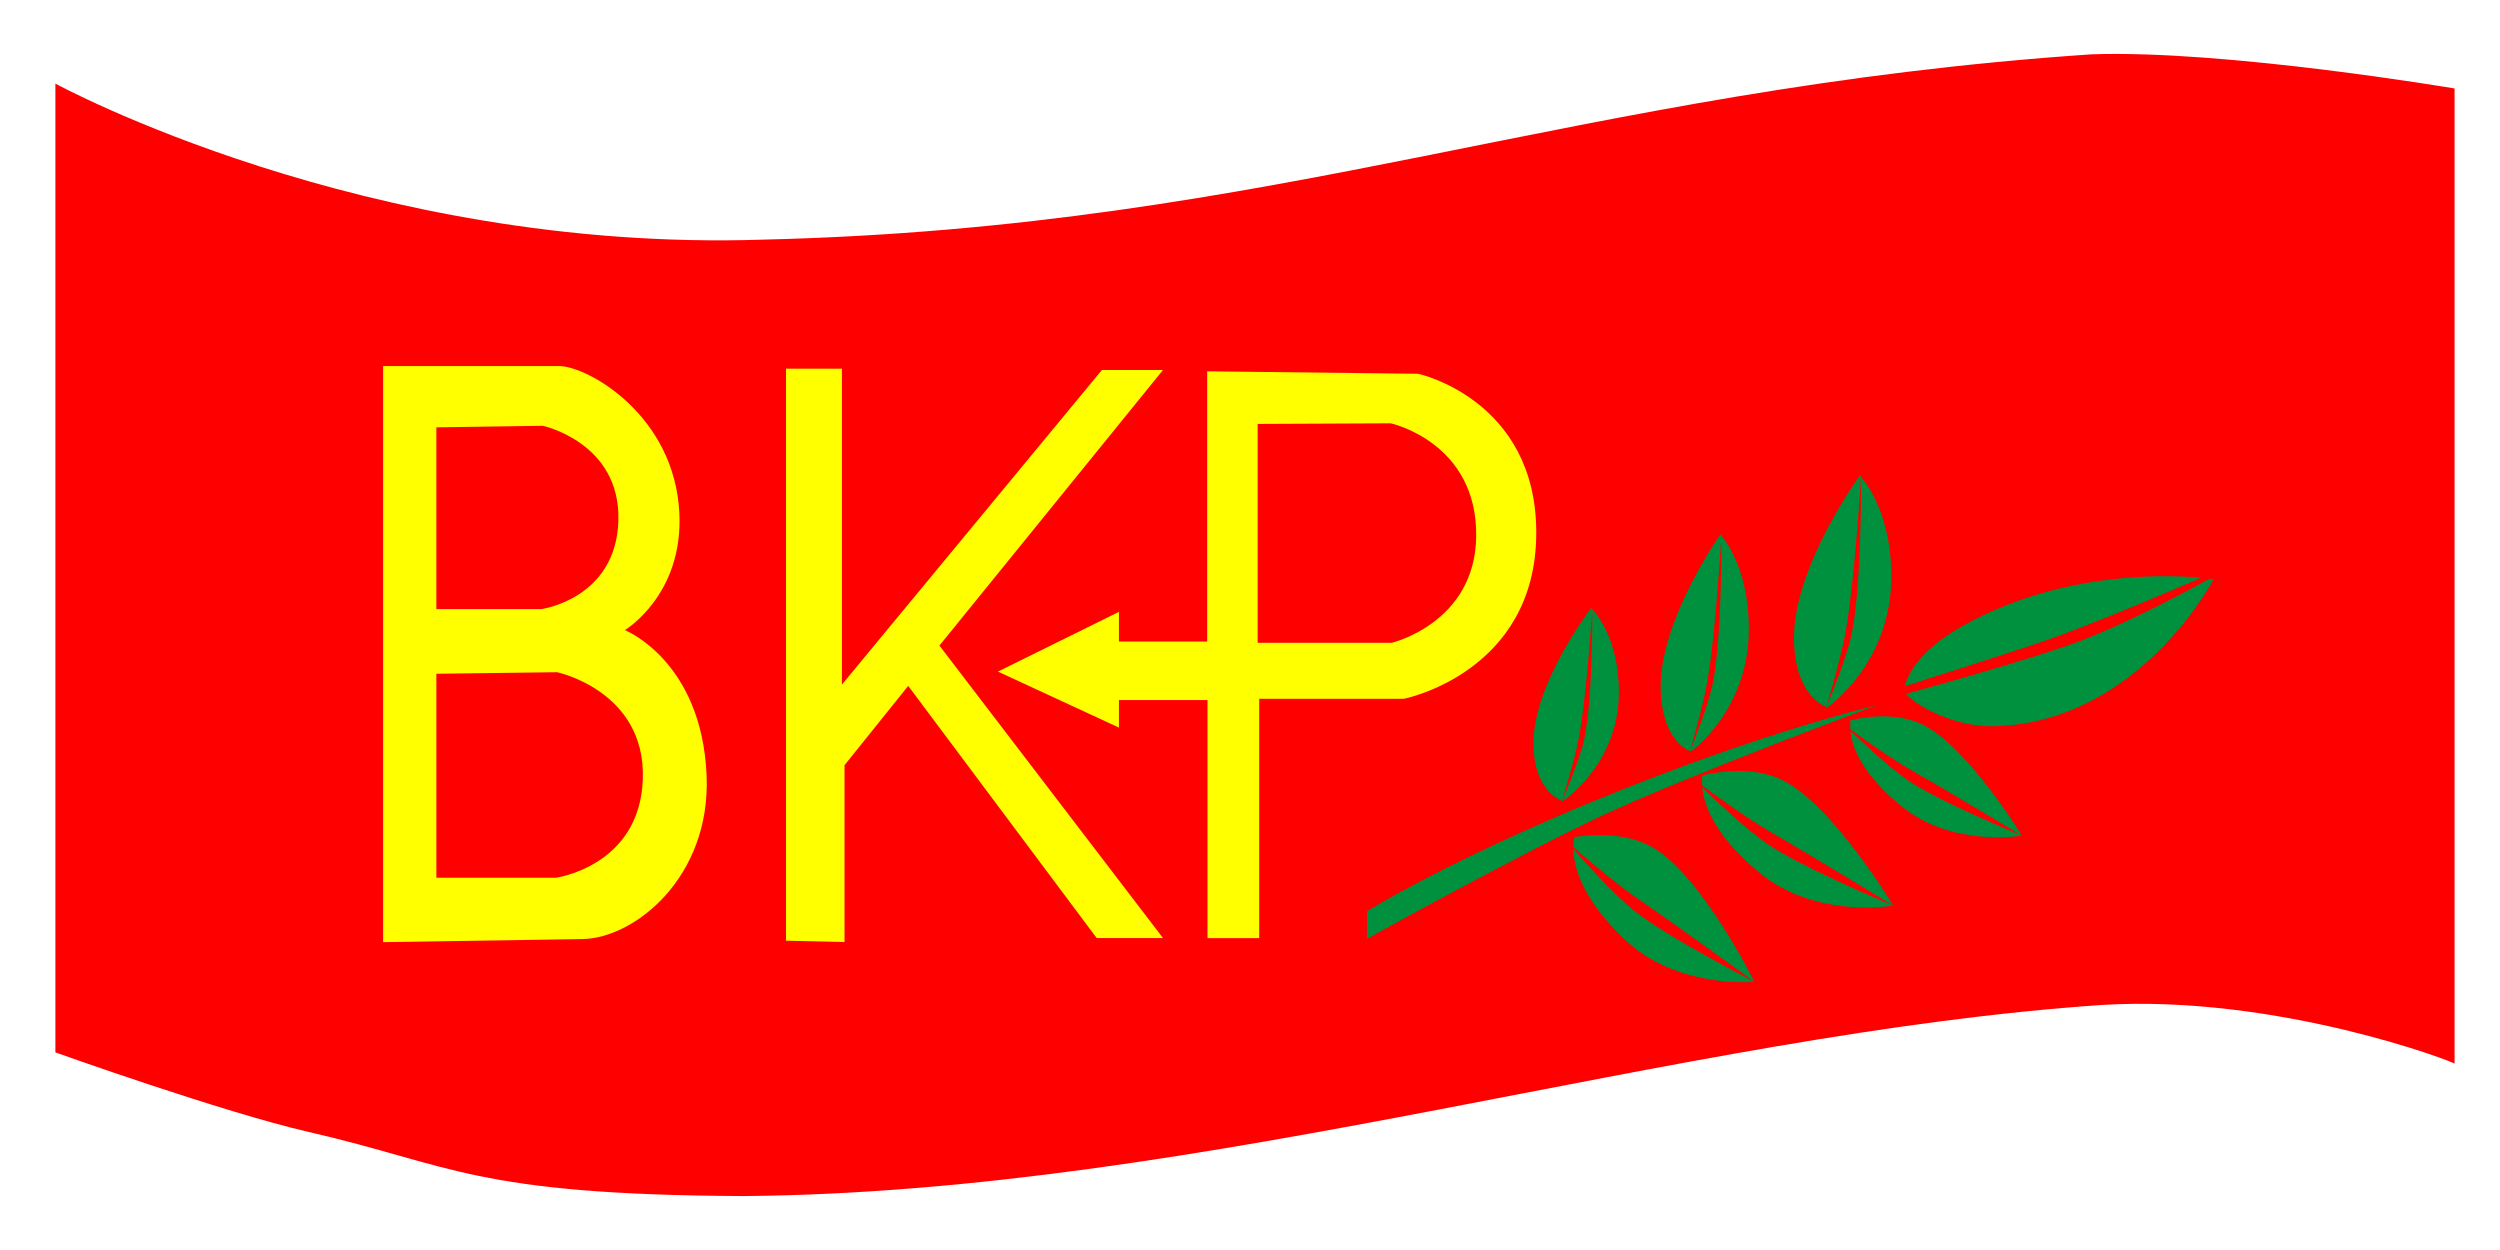 <?xml version="1.0" encoding="UTF-8" standalone="no"?>
<!-- Created with Inkscape (http://www.inkscape.org/) -->

<svg
   xmlns:dc="http://purl.org/dc/elements/1.1/"
   xmlns:cc="http://creativecommons.org/ns#"
   xmlns:rdf="http://www.w3.org/1999/02/22-rdf-syntax-ns#"
   xmlns:svg="http://www.w3.org/2000/svg"
   xmlns="http://www.w3.org/2000/svg"
   version="1.1"
   width="320"
   height="160"
   id="svg2">
  <defs
     id="defs6">
    <filter
       x="-0.25"
       y="-0.25"
       width="1.5"
       height="1.5"
       color-interpolation-filters="sRGB"
       id="filter4188">
      <feGaussianBlur
         result="blur"
         stdDeviation="2"
         in="SourceAlpha"
         id="feGaussianBlur4190" />
      <feColorMatrix
         values="1 0 0 0 0 0 1 0 0 0 0 0 1 0 0 0 0 0 0.5 0 "
         type="matrix"
         result="bluralpha"
         id="feColorMatrix4192" />
      <feOffset
         result="offsetBlur"
         dy="0"
         dx="0"
         in="bluralpha"
         id="feOffset4194" />
      <feMerge
         id="feMerge4196">
        <feMergeNode
           in="offsetBlur"
           id="feMergeNode4198" />
        <feMergeNode
           in="SourceGraphic"
           id="feMergeNode4200" />
      </feMerge>
    </filter>
    <filter
       x="-0.25"
       y="-0.25"
       width="1.5"
       height="1.5"
       color-interpolation-filters="sRGB"
       id="filter4207">
      <feGaussianBlur
         result="blur"
         stdDeviation="2"
         in="SourceAlpha"
         id="feGaussianBlur4209" />
      <feColorMatrix
         values="1 0 0 0 0 0 1 0 0 0 0 0 1 0 0 0 0 0 0.5 0 "
         type="matrix"
         result="bluralpha"
         id="feColorMatrix4211" />
      <feOffset
         result="offsetBlur"
         dy="0"
         dx="0"
         in="bluralpha"
         id="feOffset4213" />
      <feMerge
         id="feMerge4215">
        <feMergeNode
           in="offsetBlur"
           id="feMergeNode4217" />
        <feMergeNode
           in="SourceGraphic"
           id="feMergeNode4219" />
      </feMerge>
    </filter>
  </defs>
  <path
     d="m 7.091,10.701 0,124.003 c 0,0 21.404,7.661 32.457,10.195 18.271,4.188 21.043,8.036 55.634,8.197 59.167,-0.492 119.587,-20.775 173.936,-24.468 22.494,-1.343 45.32,7.405 45.066,7.532 l 0,-124.835 c 0,0 -29.41,-4.981 -46.522,-4.369 C 201.172,11.482 163.998,29.096 97.597,30.675 46.693,32.333 7.091,10.701 7.091,10.701 z"
     id="path2987"
     style="fill:#fe0000;fill-opacity:1;stroke:none" />
  <g
     transform="matrix(1.268,0,0,1.268,1.765,-2.123)"
     id="g4202"
     style="filter:url(#filter4207)">
    <path
       d="m 37.281,38.625 0,58.156 20.125,-0.312 c 5.237,-0.076 12.962,-6.219 12.531,-16.5 -0.486,-11.602 -8.25,-14.688 -8.25,-14.688 0,0 5.905,-3.533 5.5,-11.812 C 66.702,43.553 57.915,38.625 55.031,38.625 l -17.75,0 z m 16.125,6.031 c 0,0 7.866,1.699 7.625,9.594 -0.24,7.868 -7.75,8.906 -7.75,8.906 l -10.625,0 0,-18.344 10.75,-0.156 z m 1.438,24.875 c 0,0 8.93,1.889 8.656,10.75 -0.273,8.831 -8.781,10 -8.781,10 l -12.062,0 0,-20.594 12.188,-0.156 z"
       id="path3757"
       style="fill:#ffff00;fill-opacity:1;stroke:none" />
    <path
       d="m 77.953,38.892 0,57.743 5.906,0.131 0,-17.848 6.43,-8.005 19.029,25.459 6.693,0 -22.572,-29.528 22.572,-27.822 -6.168,0 -26.247,31.759 0,-31.89 z"
       id="path3769"
       style="fill:#ffff00;fill-opacity:1;stroke:none" />
    <path
       d="m 120.469,39.156 0,27.281 -8.906,0 0,-3 -12.219,6.031 12.219,5.656 0,-2.781 8.938,0 0,24.031 5.219,0 0,-24.156 14.594,0 c 0,0 13.375,-2.634 13.375,-16.781 0,-13.436 -11.906,-16.031 -11.906,-16.031 l -21.312,-0.25 z M 139,44.406 c 0,0 8.735,1.904 8.625,11.406 -0.101,8.758 -8.531,10.75 -8.531,10.75 l -13.531,0 0,-22.094 L 139,44.406 z"
       id="path3771"
       style="fill:#ffff00;fill-opacity:1;stroke:none" />
  </g>
  <g
     transform="matrix(1.268,0,0,1.268,1.765,-2.123)"
     id="g3834"
     style="filter:url(#filter4188)">
    <path
       d="m 136.596,93.665 0,2.784 c 0,0 15.884,-8.822 24.127,-12.62 8.9,-4.101 27.282,-10.95 27.282,-10.95 0,0 -11.316,2.63 -28.024,9.465 -15.197,6.217 -23.385,11.321 -23.385,11.321 z"
       id="path3776"
       style="fill:#00913e;fill-opacity:1;stroke:none" />
    <path
       d="m 159.25,63.031 c 0,0 -5.844,7.598 -5.844,13.656 0,4.734 2.619,5.726 2.875,5.812 0.016,-0.051 1.32,-4.231 1.719,-6.406 0.775,-4.233 1.32,-12.567 1.344,-12.938 -0.003,-0.003 0.002,-0.029 0,-0.031 -0.012,-0.013 -0.094,-0.094 -0.094,-0.094 z m 0.094,0.125 c 0.006,0.624 0.053,8.933 -0.812,13.125 -0.447,2.163 -2.229,6.172 -2.25,6.219 0.013,0.004 0.094,0.031 0.094,0.031 0,0 5.656,-3.656 5.656,-11.031 0,-5.354 -2.407,-8.047 -2.688,-8.344 z"
       id="path3778"
       style="fill:#00913e;fill-opacity:1;stroke:none" />
    <path
       d="m 172.279,55.613 c 0,0 -6.032,8.538 -6.032,15.346 0,5.32 2.704,6.435 2.968,6.532 0.016,-0.057 1.363,-4.755 1.774,-7.199 0.8,-4.757 1.363,-14.122 1.387,-14.538 -0.003,-0.003 0.002,-0.033 0,-0.035 -0.013,-0.014 -0.097,-0.105 -0.097,-0.105 z m 0.097,0.14 c 0.006,0.702 0.055,10.038 -0.839,14.749 -0.461,2.43 -2.301,6.936 -2.323,6.988 0.013,0.005 0.097,0.035 0.097,0.035 0,0 5.839,-4.108 5.839,-12.396 0,-6.016 -2.484,-9.043 -2.774,-9.376 z"
       id="path3778-2"
       style="fill:#00913e;fill-opacity:1;stroke:none" />
    <path
       d="m 186.363,49.674 c 0,0 -6.661,9.117 -6.661,16.386 0,5.68 2.986,6.871 3.277,6.974 0.018,-0.061 1.505,-5.077 1.959,-7.687 0.884,-5.079 1.505,-15.079 1.532,-15.523 -0.003,-0.003 0.002,-0.035 0,-0.037 -0.014,-0.015 -0.107,-0.112 -0.107,-0.112 z m 0.107,0.15 c 0.007,0.749 0.061,10.718 -0.926,15.748 -0.509,2.595 -2.541,7.406 -2.565,7.462 0.015,0.005 0.107,0.037 0.107,0.037 0,0 6.447,-4.387 6.447,-13.236 0,-6.424 -2.743,-9.656 -3.063,-10.011 z"
       id="path3778-9"
       style="fill:#00913e;fill-opacity:1;stroke:none" />
    <path
       d="m 160.25,85.969 c -1.558,-0.014 -2.719,0.219 -2.719,0.219 0,0 -0.077,0.383 -0.094,1 0.937,0.818 4.154,3.604 6.469,5.188 3.871,2.648 11.812,8.406 11.812,8.406 0,0 -5.334,-10.688 -10.219,-13.531 -1.708,-0.994 -3.692,-1.267 -5.25,-1.281 z m 15.469,14.812 c 0,0 -9.017,-4.587 -12.281,-7.281 -2.122,-1.752 -4.774,-4.727 -6,-6.125 0.011,1.604 0.686,4.78 5.031,9 5.358,5.203 13.25,4.406 13.25,4.406 z"
       id="path3820"
       style="fill:#00913e;fill-opacity:1;stroke:none" />
    <path
       d="m 173.142,79.529 c -1.554,0.108 -2.693,0.43 -2.693,0.43 0,0 -0.047,0.388 -0.015,1.004 0.998,0.742 4.422,3.269 6.854,4.667 4.065,2.338 12.432,7.46 12.432,7.46 0,0 -6.151,-10.24 -11.243,-12.693 -1.78,-0.858 -3.78,-0.976 -5.334,-0.868 z m 16.577,13.561 c 0,0 -9.347,-3.87 -12.812,-6.301 -2.252,-1.581 -5.129,-4.34 -6.459,-5.639 0.136,1.598 1.057,4.712 5.718,8.58 5.747,4.77 13.553,3.36 13.553,3.36 z"
       id="path3825"
       style="fill:#00913e;fill-opacity:1;stroke:none" />
    <path
       d="m 187.825,74.014 c -1.396,0.095 -2.419,0.381 -2.419,0.381 0,0 -0.042,0.344 -0.014,0.89 0.896,0.657 3.971,2.896 6.154,4.134 3.651,2.071 11.164,6.608 11.164,6.608 0,0 -5.524,-9.07 -10.096,-11.244 -1.598,-0.76 -3.394,-0.864 -4.79,-0.769 z m 14.886,12.012 c 0,0 -8.394,-3.428 -11.505,-5.582 -2.023,-1.4 -4.605,-3.845 -5.8,-4.995 0.122,1.416 0.949,4.174 5.134,7.6 5.161,4.225 12.171,2.976 12.171,2.976 z"
       id="path3827"
       style="fill:#00913e;fill-opacity:1;stroke:none" />
    <path
       d="m 217.25,59.844 c -4.929,-0.013 -12.939,0.772 -20.531,5.031 -4.558,2.557 -5.575,5.055 -5.812,6.062 1.697,-0.542 9.17,-2.914 13.438,-4.344 4.68,-1.568 11.887,-4.629 16.469,-6.594 -0.836,-0.079 -1.982,-0.152 -3.562,-0.156 z m 4.406,0.25 c -3.34,1.836 -8.489,4.529 -12.875,6.219 -4.512,1.738 -15.74,4.85 -17.75,5.406 0.892,1.159 4.915,3.365 8.851,3.269 14.667,-0.36 22.18,-14.831 22.18,-14.831 0,0 -0.223,-0.039 -0.406,-0.062 z"
       id="path3829"
       style="fill:#00913e;fill-opacity:1;stroke:none" />
  </g>
</svg>
